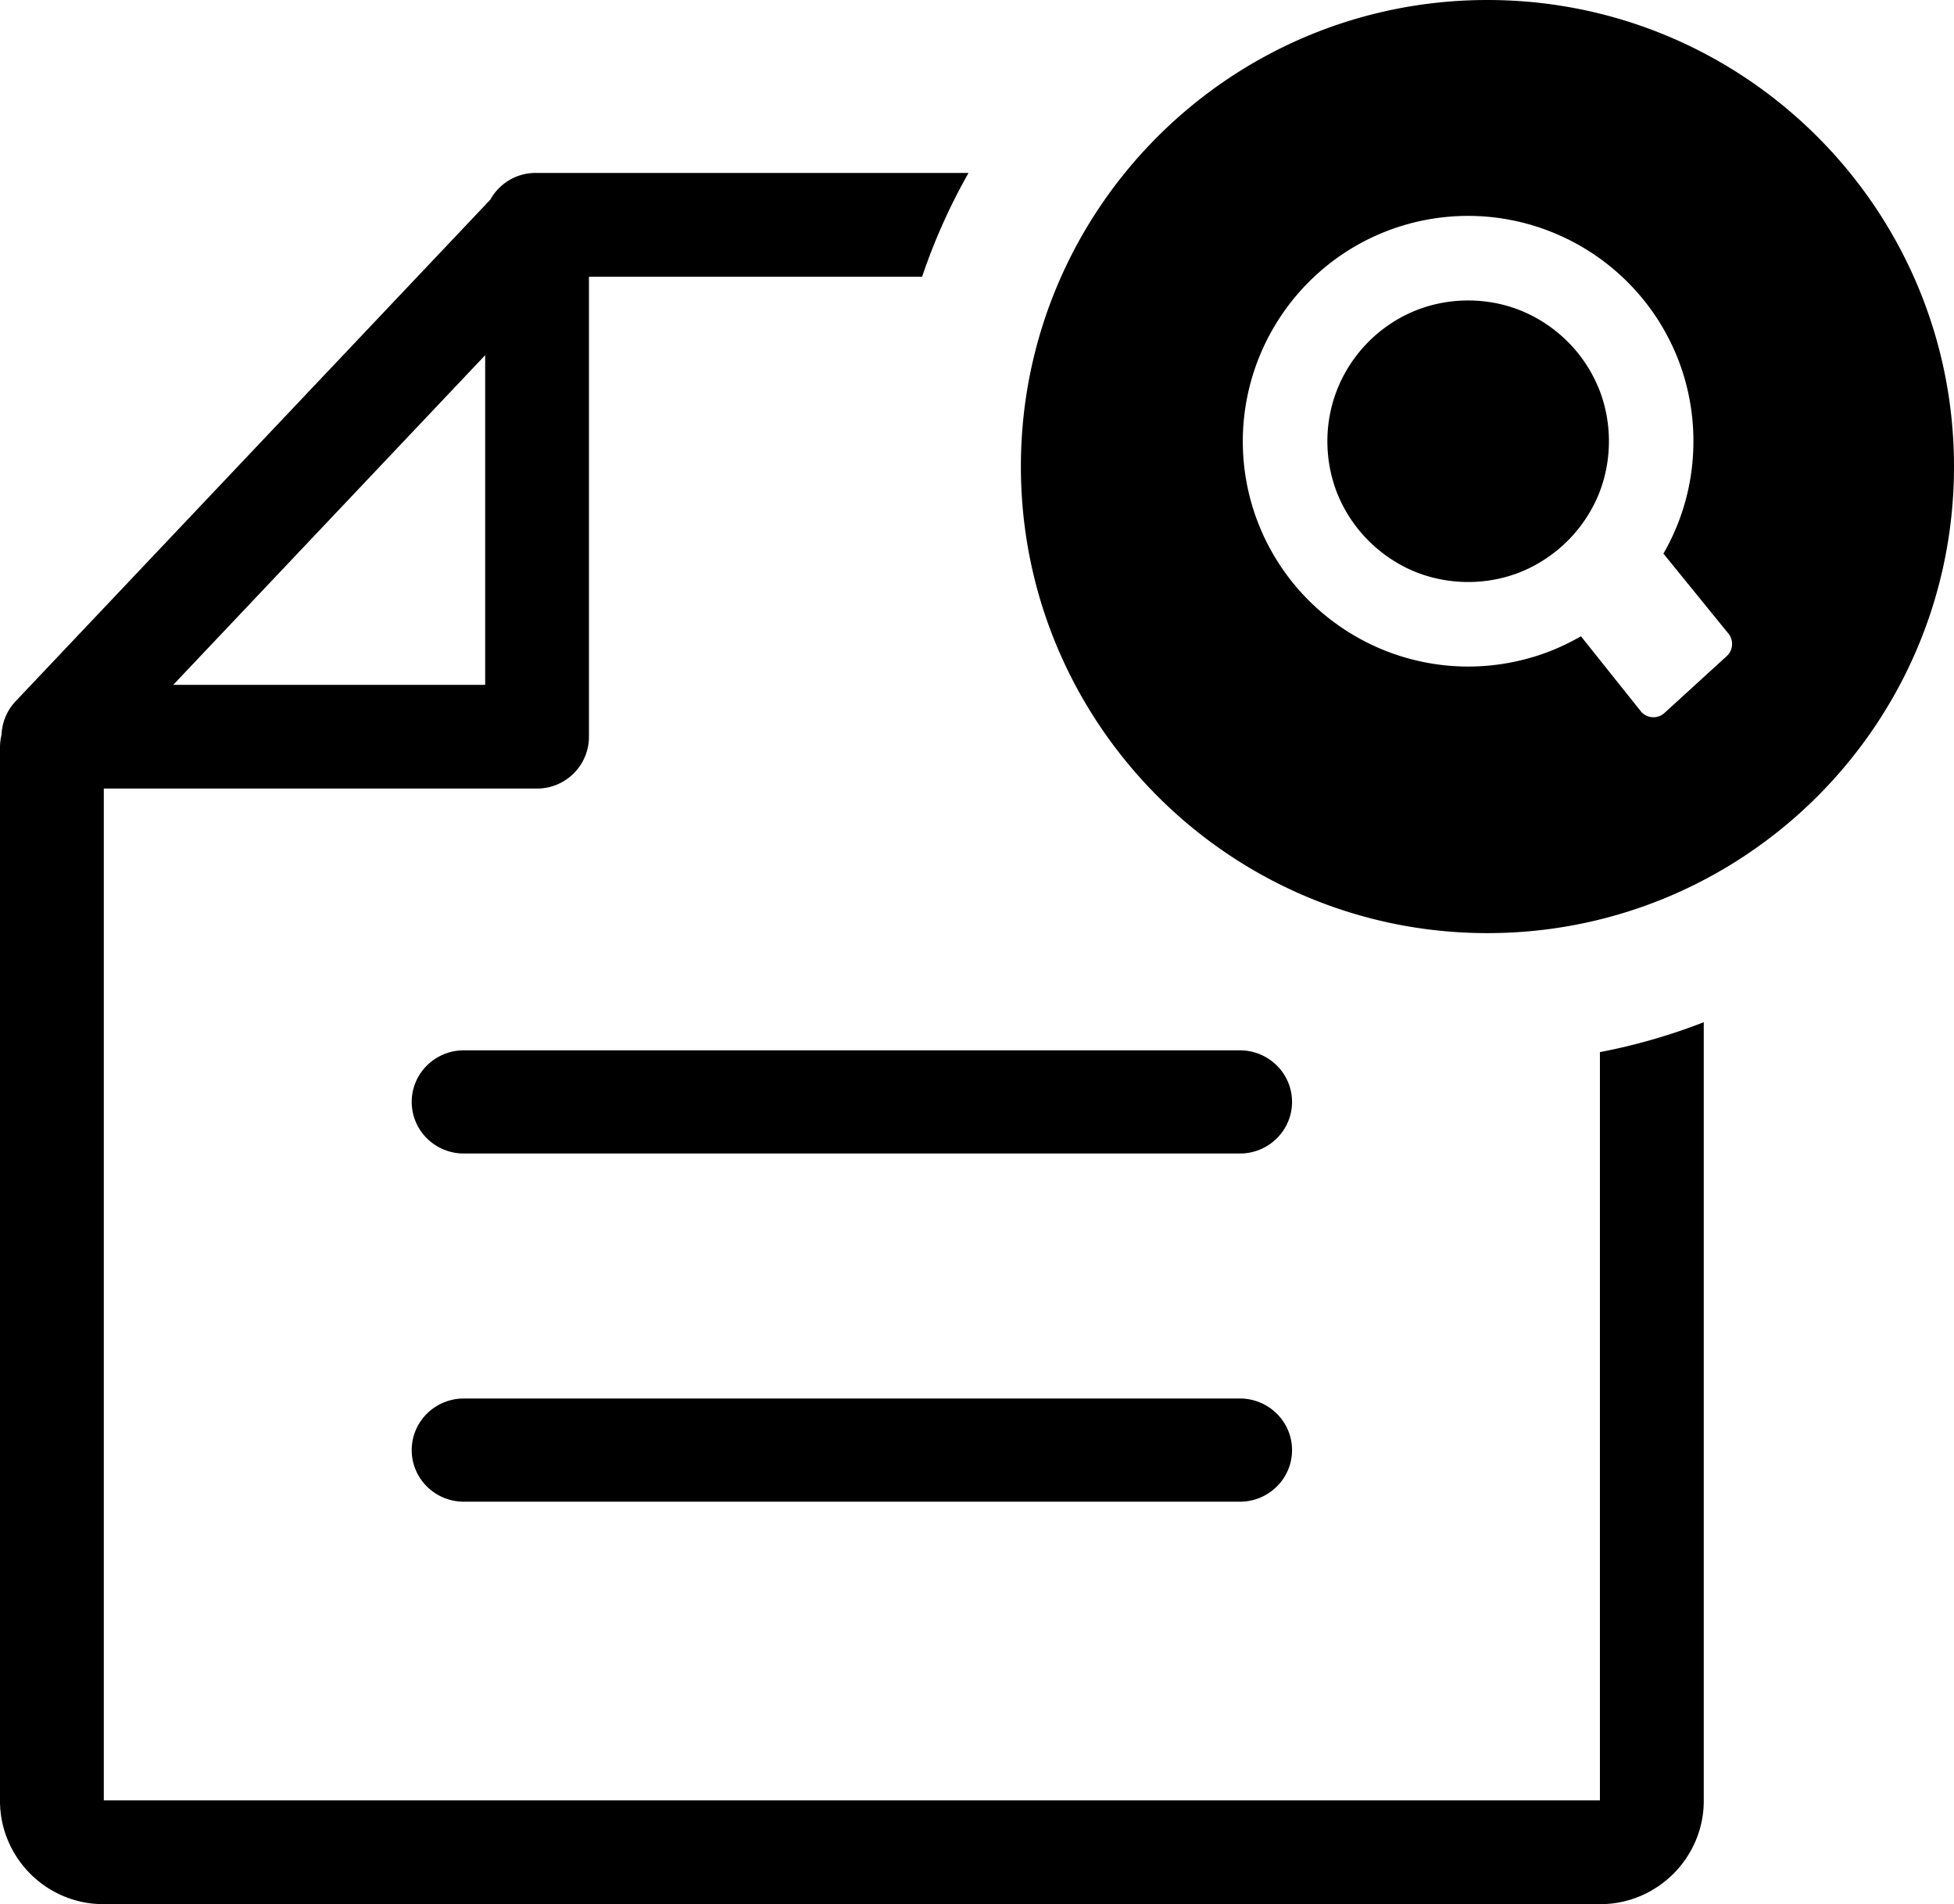 <?xml version="1.0" encoding="UTF-8"?>
<svg xmlns="http://www.w3.org/2000/svg" shape-rendering="geometricPrecision" text-rendering="geometricPrecision" image-rendering="optimizeQuality" fill-rule="evenodd" clip-rule="evenodd" viewBox="0 0 512 498.93">
  <path d="M389.76 0c33.74 0 64.31 13.69 86.42 35.8C498.31 57.92 512 88.5 512 122.24c0 33.75-13.69 64.33-35.8 86.44-22.13 22.12-52.7 35.82-86.44 35.82-33.71 0-64.27-13.68-86.4-35.82-22.19-22.2-35.86-52.76-35.86-86.44 0-33.74 13.69-64.32 35.82-86.44C325.43 13.69 356.01 0 389.76 0zM127.13 93.07 45.4 179.44h81.73V93.07zM0 195.82c0-1.15.15-2.27.41-3.35.13-3.14 1.36-6.27 3.69-8.73L128.47 52.32c2.31-4.18 6.78-7.01 11.9-7.01h113.41c-4.87 8.6-8.97 17.7-12.16 27.2h-87.3v120.52c0 7.5-6.09 13.59-13.59 13.59H27.2v265.11h392.02V275.68c9.4-1.8 18.49-4.44 27.21-7.83V471.9c0 7.39-3.05 14.15-7.93 19.05-4.96 4.94-11.72 7.98-19.11 7.98H27.04c-7.43 0-14.21-3.06-19.09-7.94C3.07 486.1 0 479.32 0 471.9V195.82zm324.89 79.39c7.53 0 13.66 6.05 13.66 13.52s-6.13 13.52-13.66 13.52H121.54c-7.54 0-13.66-6.05-13.66-13.52s6.12-13.52 13.66-13.52h203.35zm0 91.23c7.53 0 13.66 6.05 13.66 13.52s-6.13 13.52-13.66 13.52H121.54c-7.54 0-13.66-6.05-13.66-13.52s6.12-13.52 13.66-13.52h203.35zM384.7 56.57c7.94 0 15.57 1.61 22.53 4.49a59.305 59.305 0 0 1 19.2 12.81 58.917 58.917 0 0 1 12.82 19.14 58.911 58.911 0 0 1 4.47 22.59c0 5.84-.84 11.52-2.44 16.86a58.366 58.366 0 0 1-5.42 12.6l16.88 20.77c1.57 1.73 1.47 4.46-.26 6.06l-16.35 14.93c-1.74 1.59-4.44 1.46-6.04-.26l-15.84-19.84c-3.91 2.25-8.08 4.1-12.46 5.41l-.16.04a58.71 58.71 0 0 1-16.93 2.48c-7.92 0-15.57-1.61-22.54-4.48-7.24-3-13.77-7.4-19.2-12.8a59.163 59.163 0 0 1-12.82-19.16 58.801 58.801 0 0 1-4.49-22.61c0-7.91 1.61-15.56 4.49-22.53 3-7.22 7.38-13.76 12.81-19.19a58.917 58.917 0 0 1 19.14-12.82 58.988 58.988 0 0 1 22.61-4.49zm26.08 32.96c-3.4-3.39-7.48-6.16-12-8.03l-.2-.09c-4.24-1.72-8.94-2.68-13.88-2.68-5.02 0-9.81 1-14.09 2.76a37.17 37.17 0 0 0-12 8.04c-6.66 6.67-10.8 15.9-10.8 26.07 0 5.04 1 9.82 2.76 14.11 1.88 4.52 4.65 8.6 8.03 11.98 3.43 3.41 7.5 6.18 11.98 8.04 4.32 1.78 9.11 2.77 14.12 2.77s9.79-.99 14.09-2.77c4.5-1.88 8.59-4.64 11.99-8.04 3.39-3.39 6.16-7.48 8.04-11.98 1.77-4.3 2.76-9.07 2.76-14.11 0-4.99-.99-9.79-2.76-14.08l-.11-.21c-1.84-4.41-4.57-8.42-7.93-11.78z"></path>
</svg>
